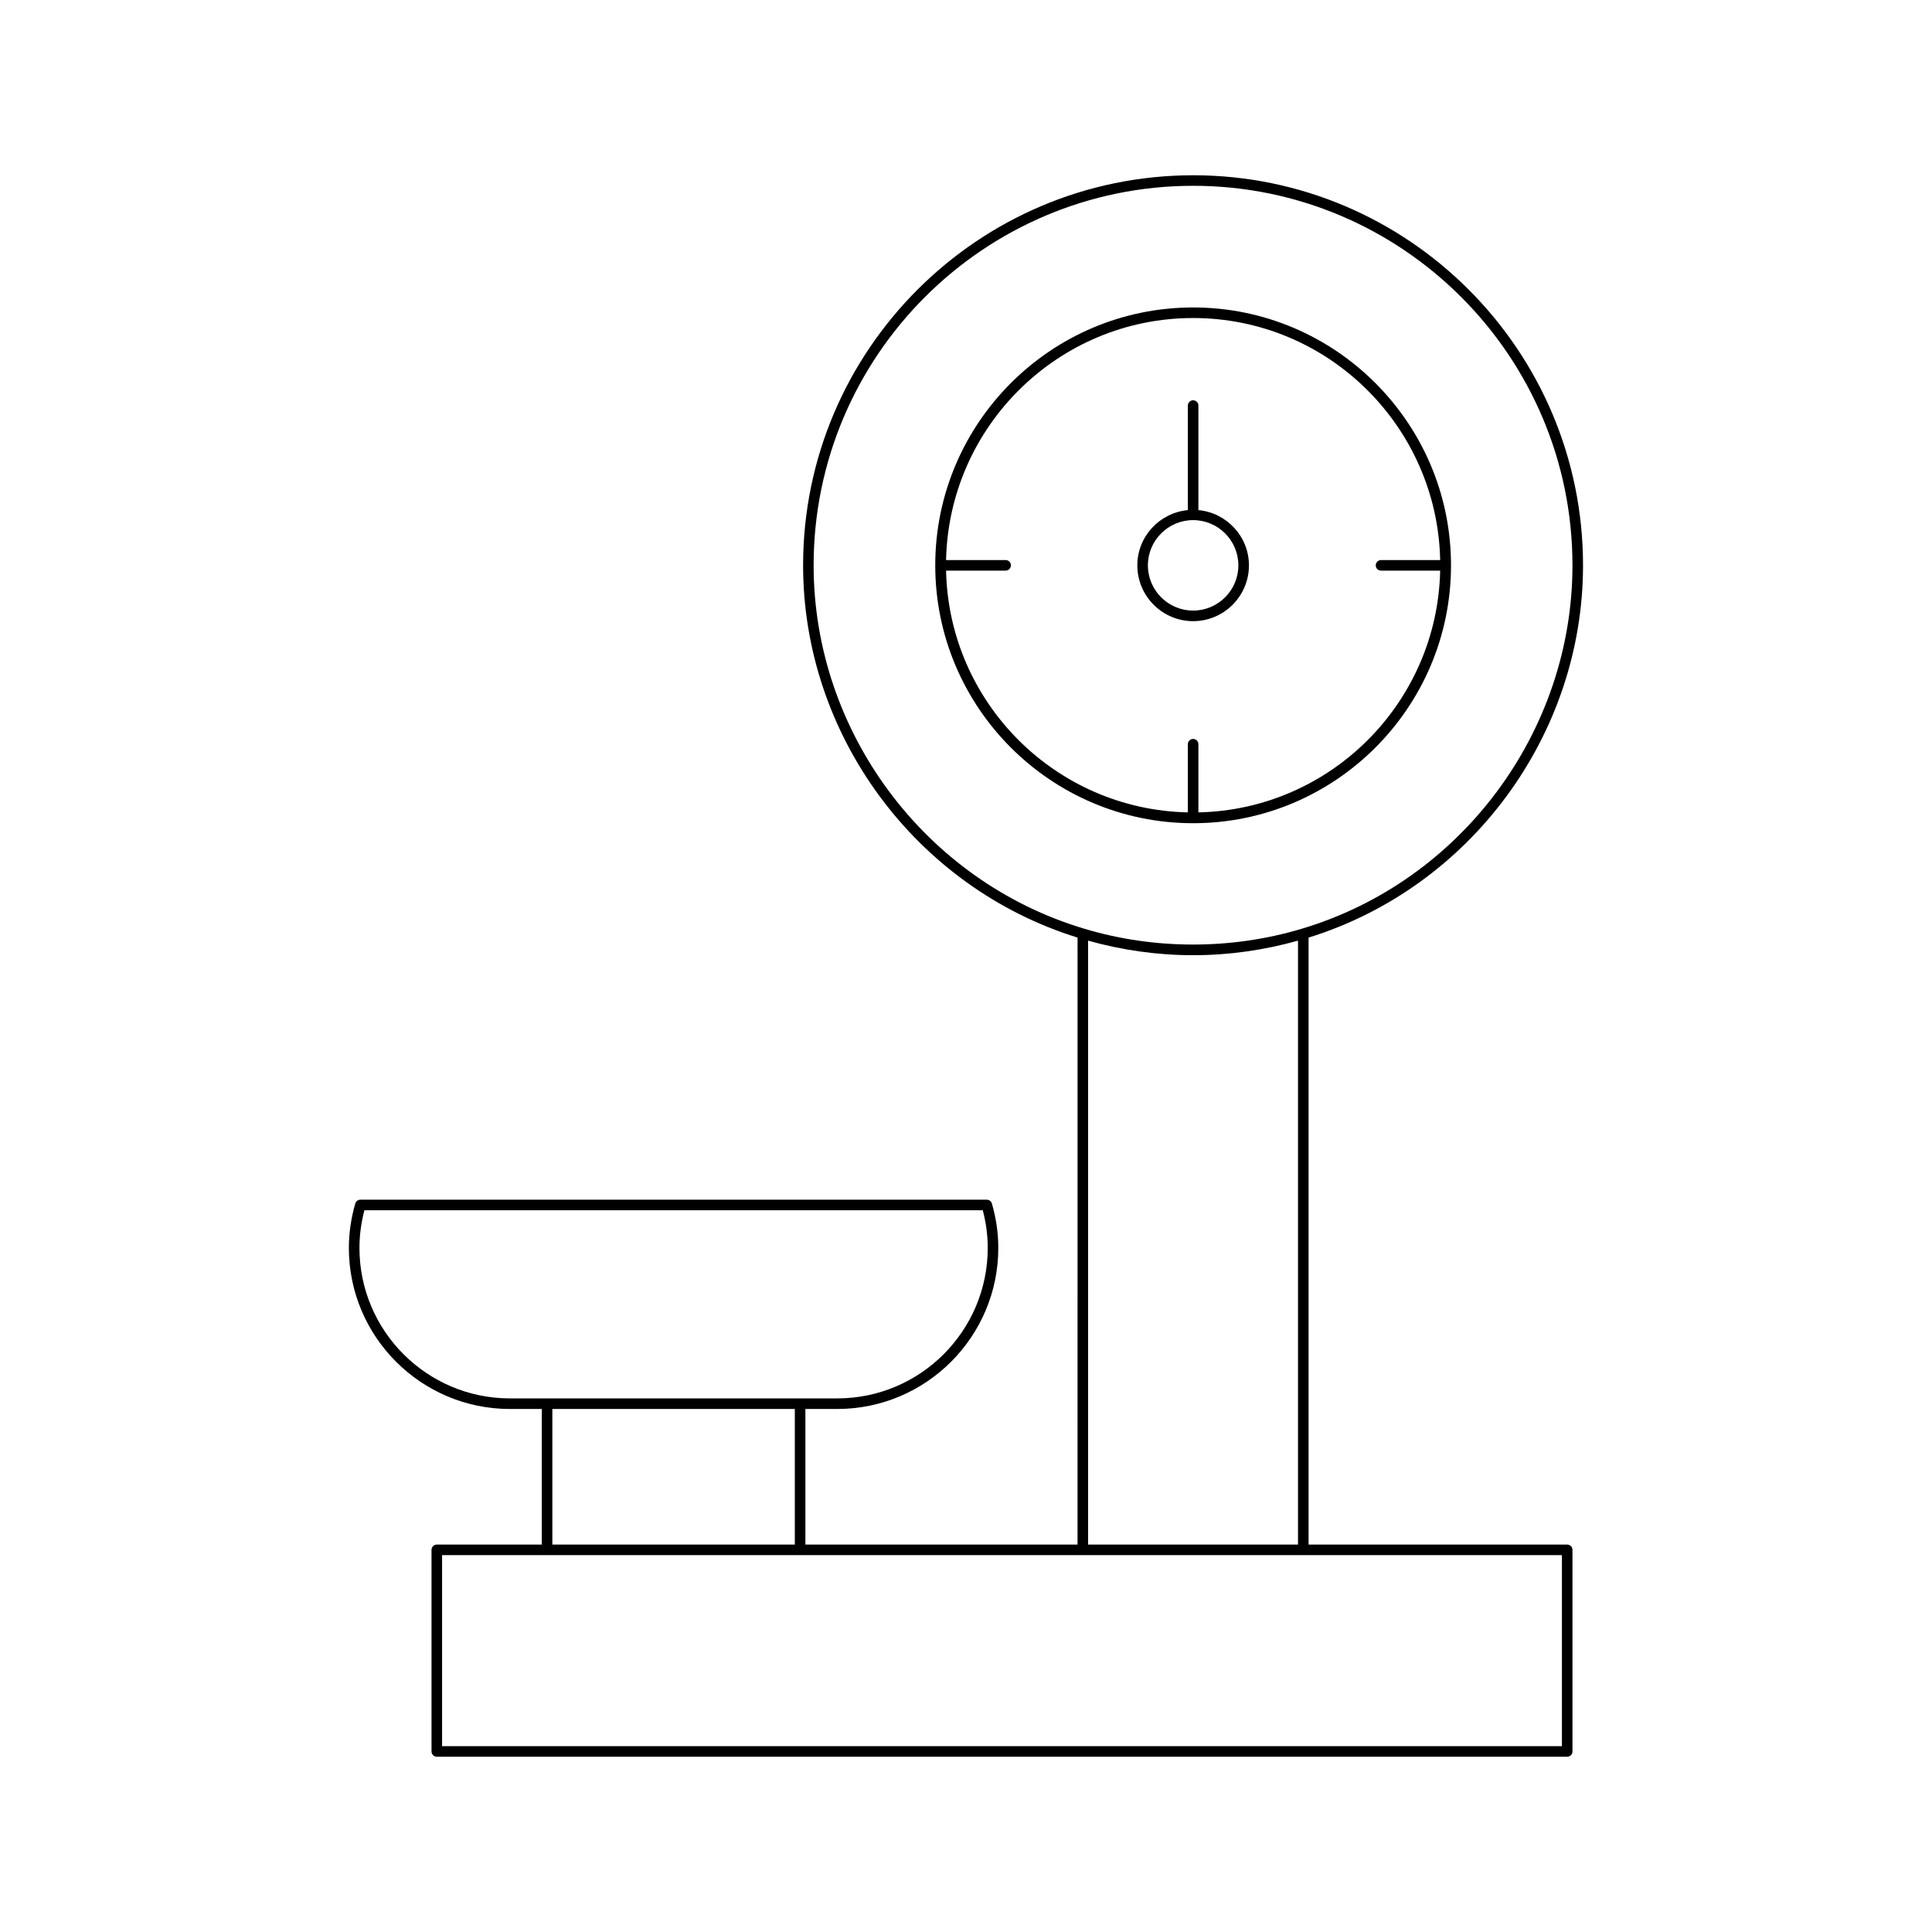 <?xml version="1.0" encoding="UTF-8"?>
<!-- Uploaded to: SVG Repo, www.svgrepo.com, Generator: SVG Repo Mixer Tools -->
<svg fill="#000000" width="800px" height="800px" version="1.1" viewBox="144 144 512 512" xmlns="http://www.w3.org/2000/svg">
 <g>
  <path d="m460.19 225.48c-37.684 0-68.34 30.656-68.34 68.34 0 37.684 30.656 68.34 68.34 68.34s68.34-30.656 68.34-68.34c0-37.684-30.656-68.34-68.34-68.34zm49.793 69.742h15.676c-0.746 35.02-29.051 63.324-64.07 64.07v-18.066c0-0.773-0.625-1.398-1.398-1.398-0.773 0-1.398 0.625-1.398 1.398v18.066c-35.02-0.746-63.328-29.051-64.074-64.07h15.785c0.773 0 1.398-0.625 1.398-1.398 0-0.773-0.625-1.398-1.398-1.398h-15.785c0.754-35.488 29.805-64.145 65.473-64.145 35.668 0 64.715 28.652 65.469 64.145h-15.676c-0.773 0-1.398 0.625-1.398 1.398 0 0.77 0.625 1.398 1.398 1.398z"/>
  <path d="m461.59 279.18v-27.699c0-0.773-0.625-1.398-1.398-1.398-0.773 0-1.398 0.625-1.398 1.398v27.699c-7.488 0.719-13.387 6.973-13.387 14.645 0 8.152 6.633 14.789 14.789 14.789 8.152 0 14.789-6.633 14.789-14.789-0.004-7.672-5.902-13.926-13.395-14.645zm-1.398 26.633c-6.609 0-11.988-5.379-11.988-11.988 0-6.609 5.379-11.988 11.988-11.988s11.988 5.379 11.988 11.988c0 6.609-5.379 11.988-11.988 11.988z"/>
  <path d="m460.21 190.45c-57.004 0-103.38 46.375-103.38 103.38 0 44.973 29.867 85.359 72.734 98.641l-0.004 160.86h-72.125v-35.938h8.453c23.527 0 42.672-19.141 42.672-42.672 0-3.918-0.57-7.879-1.699-11.773-0.176-0.598-0.723-1.012-1.344-1.012h-166.02c-0.625 0-1.172 0.414-1.344 1.012-1.125 3.902-1.699 7.859-1.699 11.773 0 23.527 19.141 42.672 42.672 42.672h8.453v35.938h-27.824c-0.773 0-1.398 0.625-1.398 1.398v53.422c0 0.773 0.625 1.398 1.398 1.398h299.57c0.773 0 1.398-0.625 1.398-1.398v-53.422c0-0.773-0.625-1.398-1.398-1.398h-68.539v-160.86c42.867-13.285 72.734-53.672 72.734-98.645 0-57.004-46.348-103.38-103.32-103.38zm-181.08 324.14c-21.984 0-39.871-17.887-39.871-39.871 0-3.312 0.441-6.668 1.309-9.988h163.88c0.871 3.316 1.312 6.672 1.312 9.988 0 21.984-17.887 39.871-39.871 39.871zm75.504 2.801v35.938h-64.254v-35.938zm203.29 38.738v50.625l-296.77-0.004v-50.625h169.79c0.008 0 0.012 0.008 0.02 0.008 0.008 0 0.012-0.008 0.02-0.008h58.391c0.008 0 0.012 0.008 0.02 0.008 0.008 0 0.012-0.008 0.02-0.008zm-125.57-2.801v-160.05c9.008 2.531 18.359 3.863 27.848 3.863 9.449 0 18.777-1.332 27.785-3.859v160.04zm56.629-163.2c-18.633 5.598-39.074 5.574-57.629-0.004-42.234-12.602-71.734-52.203-71.734-96.305 0-55.461 45.121-100.58 100.58-100.58 55.426 0 100.52 45.121 100.52 100.58 0 44.102-29.5 83.703-71.738 96.309z"/>
 </g>
</svg>